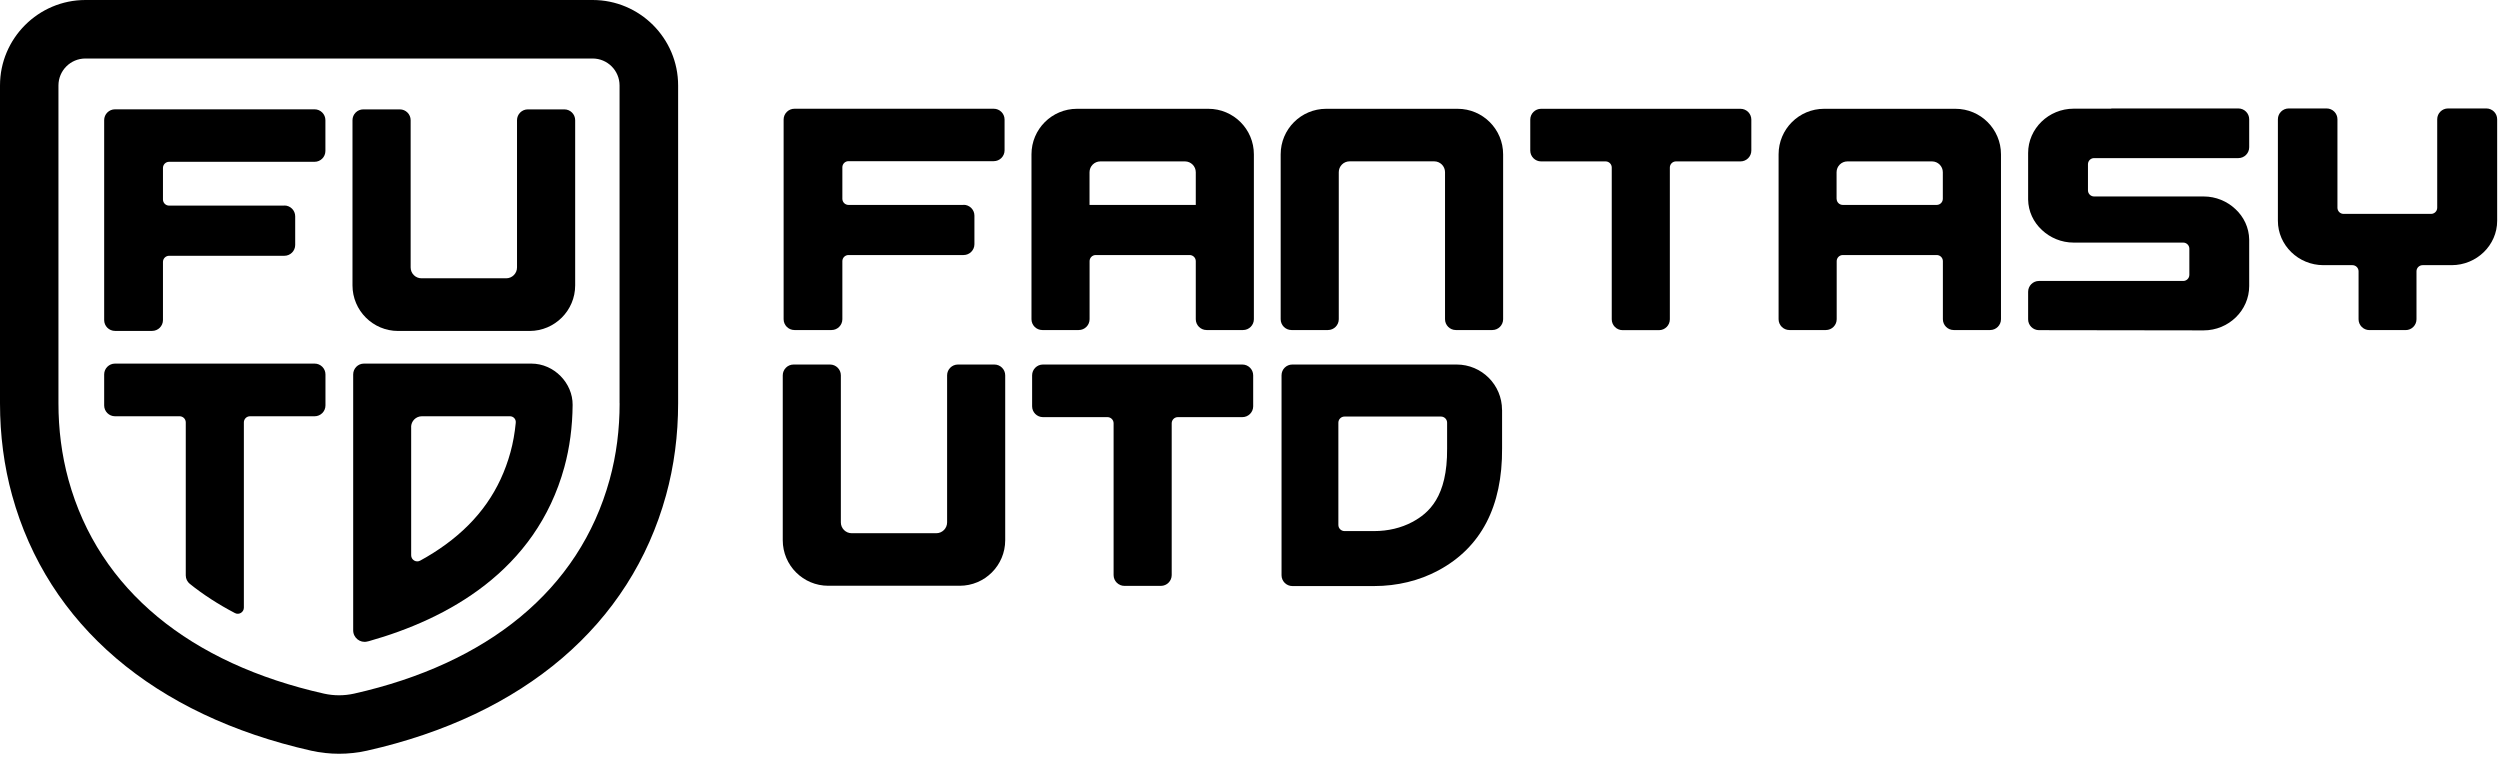 <svg width="432" height="131" viewBox="0 0 432 131" fill="none" xmlns="http://www.w3.org/2000/svg">
<path d="M102.41 0H14.77C6.63 0 0 6.63 0 14.77V69.69C0 75.21 0.7 80.55 2.09 85.58C8.25 107.93 26.61 123.6 53.78 129.72C55.36 130.07 56.98 130.25 58.59 130.25C60.2 130.25 61.83 130.07 63.4 129.72C90.57 123.61 108.93 107.93 115.09 85.58C116.48 80.55 117.18 75.2 117.18 69.69V14.77C117.18 6.62 110.55 0 102.41 0ZM107.07 69.69C107.07 74.15 106.53 78.6 105.34 82.9C100.08 102 84.21 114.68 61.18 119.86C59.47 120.24 57.7 120.24 55.99 119.86C32.96 114.68 17.09 102 11.83 82.9C10.65 78.6 10.1 74.15 10.1 69.69V14.77C10.1 12.19 12.19 10.11 14.76 10.11H102.4C104.98 10.11 107.06 12.2 107.06 14.77V69.69H107.07Z" fill="black"/>
<path d="M49.14 35.53H29.22C28.64 35.53 28.16 35.06 28.16 34.47V29.02C28.16 28.44 28.63 27.96 29.22 27.96H54.36C55.39 27.96 56.23 27.12 56.23 26.09V20.76C56.23 19.73 55.39 18.89 54.36 18.89H19.87C18.84 18.89 18 19.73 18 20.76V55.31C18 56.34 18.84 57.18 19.87 57.18H26.29C27.32 57.18 28.16 56.34 28.16 55.31V45.26C28.16 44.68 28.63 44.2 29.22 44.2H49.14C50.17 44.2 51.01 43.36 51.01 42.33V37.38C51.01 36.35 50.17 35.51 49.14 35.51V35.53Z" fill="black"/>
<path d="M68.81 57.19H91.51C95.86 57.19 99.39 53.66 99.39 49.31V20.77C99.39 19.74 98.55 18.9 97.52 18.9H91.21C90.18 18.9 89.34 19.74 89.34 20.77V46.22C89.34 47.25 88.5 48.09 87.47 48.09H72.83C71.8 48.09 70.96 47.25 70.96 46.22V20.77C70.96 19.74 70.12 18.9 69.09 18.9H62.78C61.75 18.9 60.91 19.74 60.91 20.77V49.31C60.91 53.66 64.44 57.19 68.79 57.19H68.81Z" fill="black"/>
<path d="M19.87 71.93H31.04C31.62 71.93 32.1 72.4 32.1 72.99V99.43C32.1 100 32.36 100.54 32.81 100.9C35.16 102.78 37.77 104.46 40.6 105.94C41.3 106.31 42.14 105.79 42.14 105V72.99C42.14 72.41 42.61 71.93 43.2 71.93H54.37C55.4 71.93 56.24 71.09 56.24 70.06V64.7C56.24 63.67 55.4 62.83 54.37 62.83H19.87C18.84 62.83 18 63.67 18 64.7V70.06C18 71.09 18.84 71.93 19.87 71.93Z" fill="black"/>
<path d="M63.43 110.86L63.75 110.79C77.22 106.99 92.58 98.72 97.52 80.72C98.44 77.36 98.92 73.74 98.95 69.97C98.98 66.2 95.75 62.83 91.82 62.83H63.25H62.89C61.86 62.83 61.03 63.67 61.03 64.7V108.93C61.03 110.2 62.21 111.15 63.44 110.86H63.43ZM71.04 73.8C71.04 72.77 71.87 71.93 72.9 71.93H88.13C88.72 71.93 89.19 72.44 89.12 73.03C89.12 73.05 89.12 73.06 89.12 73.08C88.95 74.84 88.65 76.54 88.21 78.14C86.41 84.68 82.76 89.89 77.03 94.08C75.66 95.08 74.18 96.02 72.6 96.88C71.9 97.26 71.05 96.75 71.05 95.95V73.8H71.04Z" fill="black"/>
<path d="M166.51 35.41H146.62C146.04 35.41 145.56 34.94 145.56 34.35V28.91C145.56 28.33 146.03 27.85 146.62 27.85H171.72C172.75 27.85 173.59 27.01 173.59 25.98V20.66C173.59 19.63 172.75 18.79 171.72 18.79H137.28C136.25 18.79 135.41 19.63 135.41 20.66V55.16C135.41 56.19 136.25 57.03 137.28 57.03H143.69C144.72 57.03 145.56 56.19 145.56 55.16V45.13C145.56 44.55 146.03 44.07 146.62 44.07H166.51C167.54 44.07 168.38 43.23 168.38 42.2V37.26C168.38 36.23 167.54 35.39 166.51 35.39V35.41Z" fill="black"/>
<path d="M143.17 101.22H165.83C170.18 101.22 173.7 97.7 173.7 93.35V64.86C173.7 63.83 172.86 62.99 171.83 62.99H165.53C164.5 62.99 163.66 63.83 163.66 64.86V90.27C163.66 91.3 162.82 92.14 161.79 92.14H147.17C146.14 92.14 145.3 91.3 145.3 90.27V64.86C145.3 63.83 144.46 62.99 143.43 62.99H137.13C136.1 62.99 135.26 63.83 135.26 64.86V93.35C135.26 97.7 138.78 101.22 143.13 101.22H143.17Z" fill="black"/>
<path d="M251.83 18.8H229.17C224.82 18.8 221.3 22.32 221.3 26.67V55.16C221.3 56.19 222.14 57.03 223.17 57.03H229.47C230.5 57.03 231.34 56.19 231.34 55.16V29.75C231.34 28.72 232.18 27.88 233.21 27.88H247.83C248.86 27.88 249.7 28.72 249.7 29.75V55.16C249.7 56.19 250.54 57.03 251.57 57.03H257.87C258.9 57.03 259.74 56.19 259.74 55.16V26.67C259.74 22.32 256.22 18.8 251.87 18.8H251.83Z" fill="black"/>
<path d="M300.74 18.8H266.3C265.27 18.8 264.43 19.64 264.43 20.67V26.02C264.43 27.05 265.27 27.89 266.3 27.89H277.45C278.03 27.89 278.51 28.36 278.51 28.95V55.18C278.51 56.21 279.35 57.05 280.38 57.05H286.68C287.71 57.05 288.55 56.21 288.55 55.18V28.95C288.55 28.37 289.02 27.89 289.61 27.89H300.76C301.79 27.89 302.63 27.05 302.63 26.02V20.67C302.63 19.64 301.79 18.8 300.76 18.8H300.74Z" fill="black"/>
<path d="M214.66 62.99H180.22C179.19 62.99 178.35 63.83 178.35 64.86V70.21C178.35 71.24 179.19 72.08 180.22 72.08H191.37C191.95 72.08 192.43 72.55 192.43 73.14V99.37C192.43 100.4 193.27 101.24 194.3 101.24H200.6C201.63 101.24 202.47 100.4 202.47 99.37V73.14C202.47 72.56 202.94 72.08 203.53 72.08H214.68C215.71 72.08 216.55 71.24 216.55 70.21V64.86C216.55 63.83 215.71 62.99 214.68 62.99H214.66Z" fill="black"/>
<path d="M208.77 18.8H186.11C181.76 18.8 178.24 22.32 178.24 26.67V55.16C178.24 56.19 179.08 57.03 180.11 57.03H186.41C187.44 57.03 188.28 56.19 188.28 55.16V45.13C188.28 44.55 188.75 44.07 189.34 44.07H205.57C206.15 44.07 206.63 44.54 206.63 45.13V55.16C206.63 56.19 207.47 57.03 208.5 57.03H214.8C215.83 57.03 216.67 56.19 216.67 55.16V26.67C216.67 22.32 213.15 18.8 208.8 18.8H208.77ZM188.27 35.41V29.76C188.27 28.73 189.11 27.89 190.14 27.89H204.76C205.79 27.89 206.63 28.73 206.63 29.76V35.41H188.28H188.27Z" fill="black"/>
<path d="M337.87 18.8H315.21C310.86 18.8 307.34 22.32 307.34 26.67V55.16C307.34 56.19 308.18 57.03 309.21 57.03H315.51C316.54 57.03 317.38 56.19 317.38 55.16V45.13C317.38 44.55 317.85 44.07 318.44 44.07H334.67C335.25 44.07 335.73 44.54 335.73 45.13V55.16C335.73 56.19 336.57 57.03 337.6 57.03H343.9C344.93 57.03 345.77 56.19 345.77 55.16V26.67C345.77 22.32 342.25 18.8 337.9 18.8H337.87ZM317.36 34.35V29.76C317.36 28.73 318.2 27.89 319.23 27.89H333.85C334.88 27.89 335.72 28.73 335.72 29.76V34.35C335.72 34.93 335.25 35.41 334.66 35.41H318.43C317.85 35.41 317.37 34.94 317.37 34.35H317.36Z" fill="black"/>
<path d="M429.64 18.74C430.67 18.74 431.51 19.58 431.51 20.61V38.16C431.51 42.37 427.97 45.82 423.64 45.82H418.63C418.05 45.82 417.57 46.29 417.57 46.88V55.17C417.57 56.2 416.73 57.04 415.7 57.04H409.43C408.4 57.04 407.56 56.2 407.56 55.17V46.88C407.56 46.3 407.09 45.82 406.5 45.82H401.49C397.16 45.82 393.62 42.37 393.62 38.16V20.61C393.62 19.58 394.46 18.74 395.49 18.74H402.04C403.07 18.74 403.91 19.58 403.91 20.61V35.9C403.91 36.48 404.38 36.96 404.97 36.96H420.09C420.67 36.96 421.15 36.49 421.15 35.9V20.61C421.15 19.58 421.99 18.74 423.02 18.74H429.63H429.64Z" fill="black"/>
<path d="M259.55 70.83C259.55 66.5 256.04 62.99 251.71 62.99H223.31C222.28 62.99 221.45 63.82 221.45 64.85V98.08V99.4C221.45 100.43 222.29 101.27 223.32 101.27H230.52H237.47C241.43 101.27 245.26 100.34 248.55 98.57C255.93 94.61 259.63 87.51 259.56 77.47V72.99V70.84L259.55 70.83ZM250.06 77.52C250.13 85.87 246.89 88.68 244.05 90.2C242.13 91.23 239.85 91.77 237.45 91.77H232.33C231.75 91.77 231.27 91.3 231.27 90.71V73.04C231.27 72.46 231.74 71.98 232.33 71.98H249C249.58 71.98 250.06 72.45 250.06 73.04V77.51V77.52Z" fill="black"/>
<path d="M364.83 18.74V18.78H358.33C354 18.78 350.46 22.23 350.46 26.44V34.48C350.49 36.53 351.39 38.4 352.84 39.74C354.26 41.08 356.2 41.92 358.33 41.92H377.26C377.84 41.92 378.32 42.39 378.32 42.98V47.49C378.32 48.07 377.85 48.55 377.26 48.55H352.33C351.3 48.55 350.46 49.39 350.46 50.42V55.18C350.46 56.21 351.3 57.05 352.33 57.05L380.79 57.09C385.12 57.09 388.66 53.64 388.66 49.43V41.39C388.63 39.34 387.73 37.47 386.28 36.13C384.86 34.79 382.92 33.95 380.79 33.95H361.86C361.28 33.95 360.8 33.48 360.8 32.89V28.38C360.8 27.8 361.27 27.32 361.86 27.32H386.79C387.82 27.32 388.66 26.48 388.66 25.45V20.61C388.66 19.58 387.82 18.74 386.79 18.74H364.83Z" fill="black"/>
</svg>
